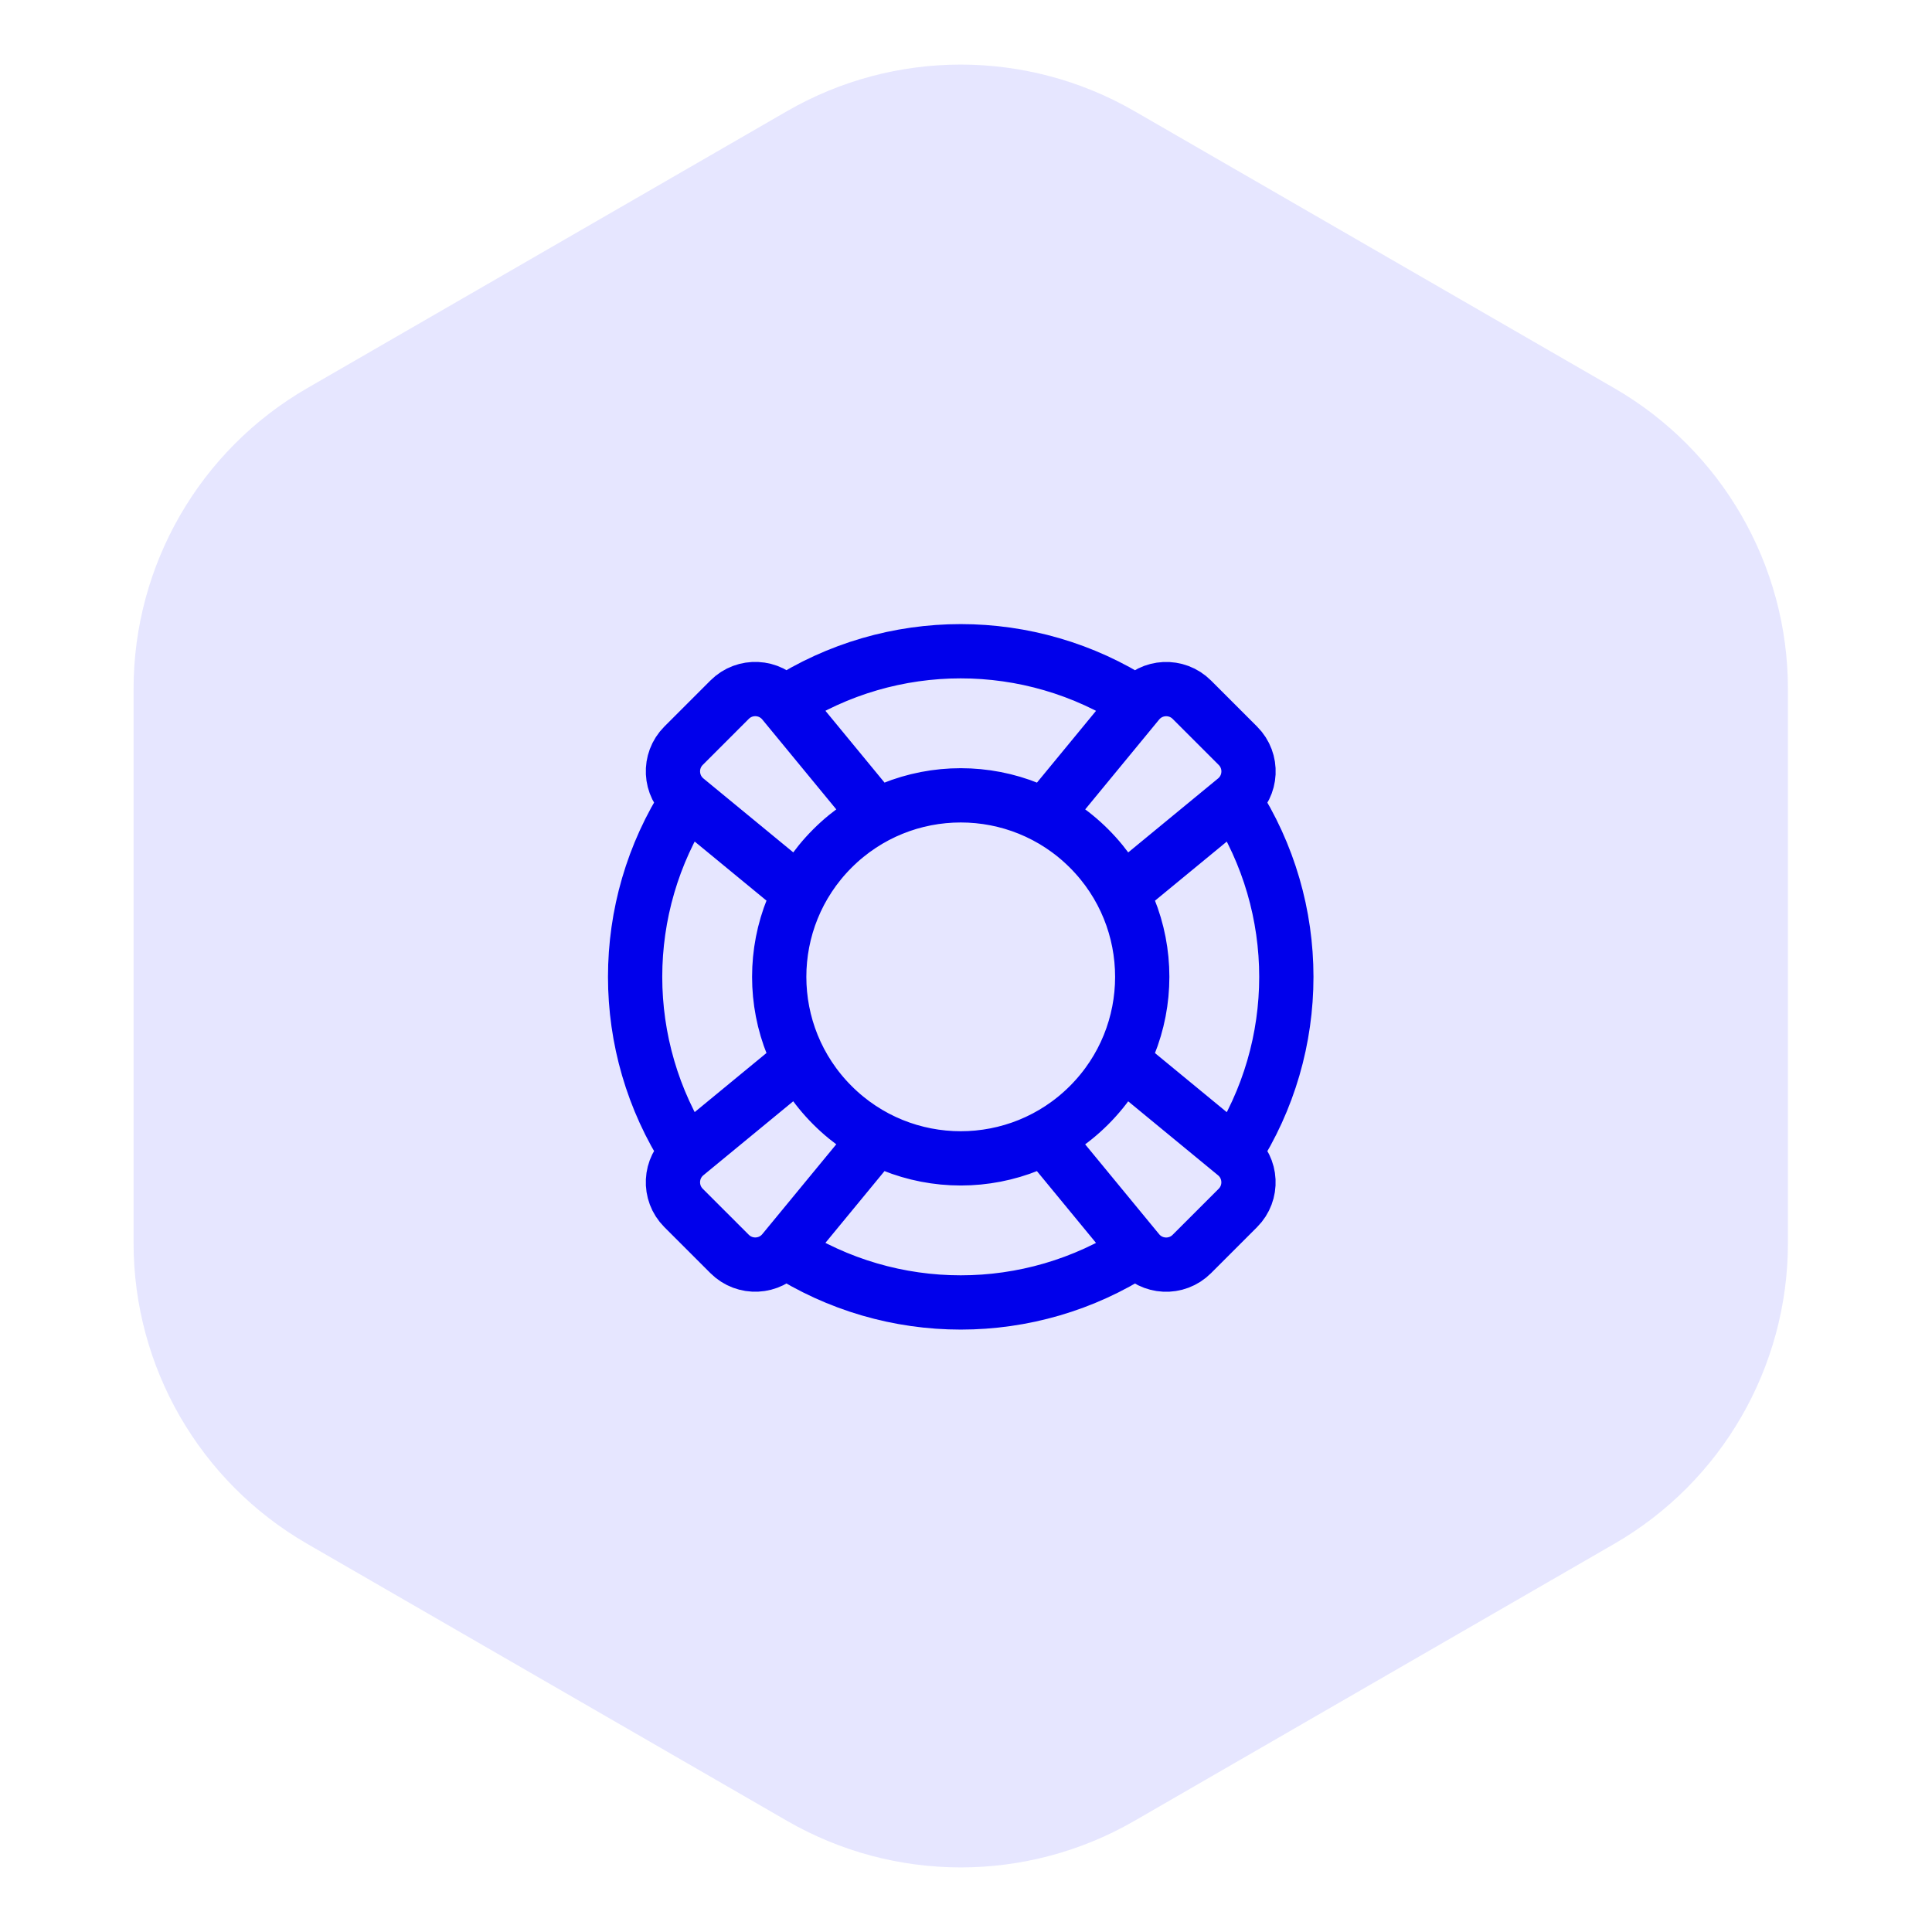 <svg width="89" height="89" viewBox="0 0 89 89" fill="none" xmlns="http://www.w3.org/2000/svg">
<path d="M36.258 83.881C41.208 86.739 47.307 86.739 52.258 83.881L74.363 71.119C79.313 68.261 82.363 62.979 82.363 57.262V31.738C82.363 26.021 79.313 20.739 74.363 17.881L52.258 5.119C47.307 2.261 41.208 2.261 36.258 5.119L14.153 17.881C9.202 20.739 6.153 26.021 6.153 31.738V57.262C6.153 62.979 9.202 68.261 14.153 71.119L36.258 83.881Z" fill="#E6E6FF"/>
<path d="M56.857 36.865C60.057 41.815 60.056 48.188 56.859 53.136M48.126 37.585L52.432 32.353C53.059 31.591 54.206 31.536 54.904 32.233L57.026 34.355C57.724 35.053 57.667 36.2 56.906 36.826L51.674 41.133M40.389 52.415L36.082 57.646C35.456 58.408 34.309 58.463 33.611 57.766L31.489 55.645C30.791 54.946 30.847 53.8 31.609 53.173L36.841 48.866M36.842 41.131L31.609 36.825C30.847 36.198 30.792 35.051 31.489 34.353L33.611 32.231C34.309 31.533 35.456 31.59 36.082 32.351L40.389 37.583M51.672 48.868L56.904 53.175C57.666 53.801 57.721 54.948 57.024 55.646L54.902 57.768C54.204 58.466 53.057 58.41 52.431 57.648L48.124 52.416M52.394 57.601C47.446 60.798 41.071 60.8 36.122 57.6M31.656 36.863C28.459 41.811 28.457 48.185 31.657 53.135M52.392 32.4C47.442 29.2 41.069 29.201 36.121 32.398M50.17 39.087C53.435 42.352 53.435 47.647 50.17 50.912C46.905 54.178 41.61 54.178 38.345 50.912C35.079 47.647 35.079 42.352 38.345 39.087C41.61 35.822 46.905 35.822 50.17 39.087Z" stroke="#0000EB" stroke-width="2.5" stroke-linecap="round" stroke-linejoin="round"/>
</svg>
